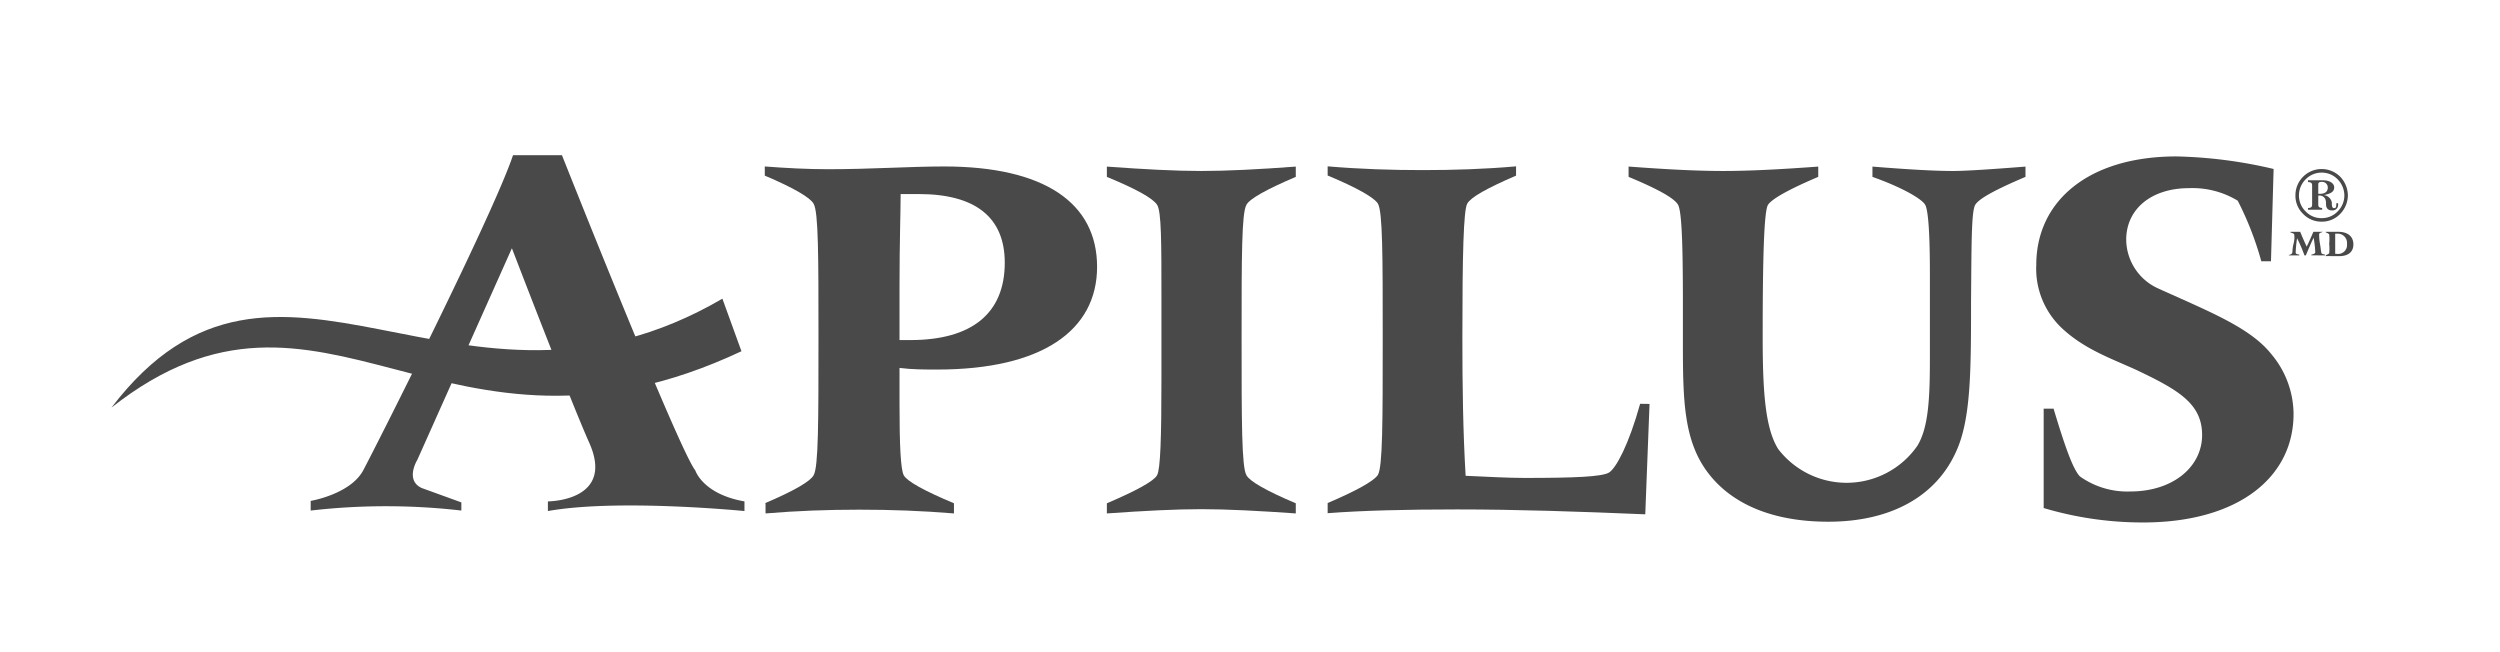<?xml version="1.0" encoding="UTF-8"?> <svg xmlns="http://www.w3.org/2000/svg" xmlns:xlink="http://www.w3.org/1999/xlink" version="1.1" id="Layer_1" x="0px" y="0px" width="460px" height="120px" viewBox="0 0 195.88 51.99"><title>logo</title><path d="M70,22.83v4.28h.86c4.92,0,7.53-2.14,7.53-6.17,0-3.59-2.31-5.47-6.85-5.47-.47,0-.94,0-1.45,0,0,1.37-.09,3.81-.09,7.32ZM59.26,40.12c2.36-1,3.64-1.76,3.89-2.23.39-.64.39-4.28.39-10.95,0-6.51,0-10.06-.39-10.7C62.9,15.77,61.62,15,59.26,14v-.73c1.71.13,3.38.22,5.09.22,3.38,0,6.47-.22,9.2-.22,8,0,12.2,2.91,12.2,8S81.34,29.46,73,29.46c-.95,0-2,0-3-.13v2.83c0,3.34.09,5.26.34,5.73s1.63,1.24,4,2.23v.81c-2.56-.21-5-.3-7.53-.3s-5,.09-7.49.3v-.81Z" fill="#4a4949"></path><path d="M86.53,40.12c2.35-1,3.73-1.76,4-2.23s.35-3,.35-7.62V23.73c0-4.41,0-6.89-.35-7.41s-1.63-1.24-4-2.22v-.82c3,.22,5.48.35,7.53.35s4.58-.13,7.53-.35v.82c-2.35,1-3.68,1.75-3.93,2.22-.39.64-.39,4.2-.39,10.57,0,6.68,0,10.36.39,11,.25.47,1.58,1.24,3.93,2.23v.81c-3-.21-5.47-.34-7.53-.34s-4.57.13-7.53.34v-.81Z" fill="#4a4949"></path><path d="M129.79,32.2,129.45,41c-5.27-.22-10.23-.39-15-.39-4.11,0-7.58.09-10.32.3v-.81c2.35-1,3.68-1.76,4-2.23.39-.64.39-4.28.39-10.95,0-6.51,0-10.06-.39-10.7-.3-.47-1.63-1.24-4-2.23v-.73c2.57.22,5.09.3,7.57.3s5-.08,7.45-.3V14c-2.31,1-3.59,1.71-3.89,2.23s-.39,4.1-.39,10.7c0,3.8.05,7.49.26,11,1.8.08,3.38.17,4.71.17,3.94,0,6.16-.09,6.72-.43s1.58-2.23,2.48-5.48Z" fill="#4a4949"></path><path d="M128.17,13.28c2.91.22,5.39.35,7.49.35s4.58-.13,7.58-.35v.82c-2.36,1-3.68,1.75-4,2.22s-.43,4.11-.43,10.57c0,4.37.21,7.28,1.24,8.91a6.87,6.87,0,0,0,11.09-.26c.89-1.46,1-3.77,1-7V21.88c0-3.29-.13-5.13-.38-5.56s-1.67-1.32-4.2-2.22v-.82c2.74.22,4.88.35,6.42.35,1,0,3-.13,5.78-.35v.82c-2.35,1-3.68,1.71-4,2.22s-.3,3.17-.34,7.7c0,5.48,0,9.42-1.2,12-1.58,3.51-5.14,5.57-10.18,5.57-4.38,0-7.67-1.37-9.59-3.9s-2-5.73-2-10.23V24.24c0-4.75-.09-7.4-.39-7.92s-1.58-1.24-3.94-2.22v-.82Z" fill="#4a4949"></path><path d="M161.19,32.58H162c.9,3,1.55,4.84,2.1,5.4a6.52,6.52,0,0,0,4,1.2c3.47,0,5.74-2,5.74-4.5s-1.88-3.59-5.22-5.18c-2.06-.94-4.2-1.67-6-3.38a6.5,6.5,0,0,1-2-5c0-5.09,4.16-8.65,11.18-8.65a36.81,36.81,0,0,1,7.74,1l-.21,7.36h-.77A25.27,25.27,0,0,0,176.68,16a6.94,6.94,0,0,0-3.89-1c-3,0-5,1.67-5,4.11A4.31,4.31,0,0,0,170.35,23c4.15,1.88,7.32,3.12,9,5.22A7.47,7.47,0,0,1,181.13,33c0,5.05-4.41,8.65-12,8.65a27.64,27.64,0,0,1-7.92-1.15V32.58Z" fill="#4a4949"></path><path d="M183.1,15.45h.15c.39,0,.61-.18.61-.5a.45.45,0,0,0-.49-.45c-.18,0-.27.06-.27.19v.75Zm1.27-.51c0,.34-.26.5-.82.61a.74.74,0,0,1,.63.58c0,.23,0,.46.18.46s.18-.14.18-.39h.14v.07a.44.44,0,0,1-.49.5.43.43,0,0,1-.39-.17c-.12-.18-.06-.41-.1-.59a.49.49,0,0,0-.53-.42h-.07v.71c0,.2.08.26.31.28v.14h-1.13v-.14c.25,0,.33-.08.33-.28V14.79c0-.2-.07-.26-.33-.28v-.14h1.16c.6,0,.93.26.93.57Zm.27-.65a1.76,1.76,0,0,0-1.26-.53,1.78,1.78,0,0,0-1.29.54,1.81,1.81,0,0,0-.53,1.28,1.76,1.76,0,0,0,.54,1.28,1.71,1.71,0,0,0,1.27.53,1.73,1.73,0,0,0,1.27-.53,1.79,1.79,0,0,0,.54-1.28,1.86,1.86,0,0,0-.54-1.29Zm.23-.18a2.19,2.19,0,0,1,.59,1.5,2.15,2.15,0,0,1-.65,1.48,2,2,0,0,1-1.48.58,2,2,0,0,1-1.43-.61,2,2,0,0,1-.62-1.48,2.09,2.09,0,0,1,3.59-1.47Z" fill="#4a4949"></path><path d="M180.74,20.34c.16-.06.24-.08.28-.17s0-.31.11-.74.06-.59.06-.69-.07-.14-.31-.21v-.05h.78c.19.46.36.85.52,1.18.19-.39.36-.78.53-1.18h.76v0c-.21.09-.3.1-.3.2s0,.39.06.72.08.6.11.73.11.11.3.17v.06l-.5,0a5.54,5.54,0,0,0-.59,0v-.06c.24-.06.31-.1.31-.21a8.35,8.35,0,0,0-.13-1.14c-.2.41-.4.88-.62,1.41H182a12,12,0,0,0-.59-1.37,10.11,10.11,0,0,0-.11,1.1c0,.13,0,.15.29.21v.06l-.45,0-.38,0v-.06Z" fill="#4a4949"></path><path d="M184.61,20.24a.71.71,0,0,0,.78-.79.74.74,0,0,0-.8-.82h-.14v1.6Zm-.91.1a.74.74,0,0,0,.27-.15,3.51,3.51,0,0,0,0-.76,3.39,3.39,0,0,0,0-.75.74.74,0,0,0-.27-.15v-.05l.46,0,.54,0c.76,0,1.2.38,1.2,1s-.43.94-1.14.94l-.6,0a4.3,4.3,0,0,0-.46,0v-.06Z" fill="#4a4949"></path><path d="M23.06,40.7v-.77s3.17-.53,4.19-2.44S37.6,17.13,39.19,12.37l3.9,0s9.3,23.46,10.63,25.13c0,0,.59,1.89,3.92,2.47v.77s-10.08-1-15.67,0v-.77s5.41,0,3.28-4.71C43.7,31.77,39.1,19.79,39.1,19.79L31.56,36.66s-1,1.61.34,2.24l3.17,1.15v.65a52.44,52.44,0,0,0-12,0Z" fill="#4a4949"></path><path d="M57.4,28C33.59,39.19,24.17,19.12,7.18,32.49c13.21-17.32,27.64,3.61,48.7-8.68L57.4,28Z" fill="#4a4949"></path><rect width="195.88" height="51.99" fill="none"></rect></svg> 